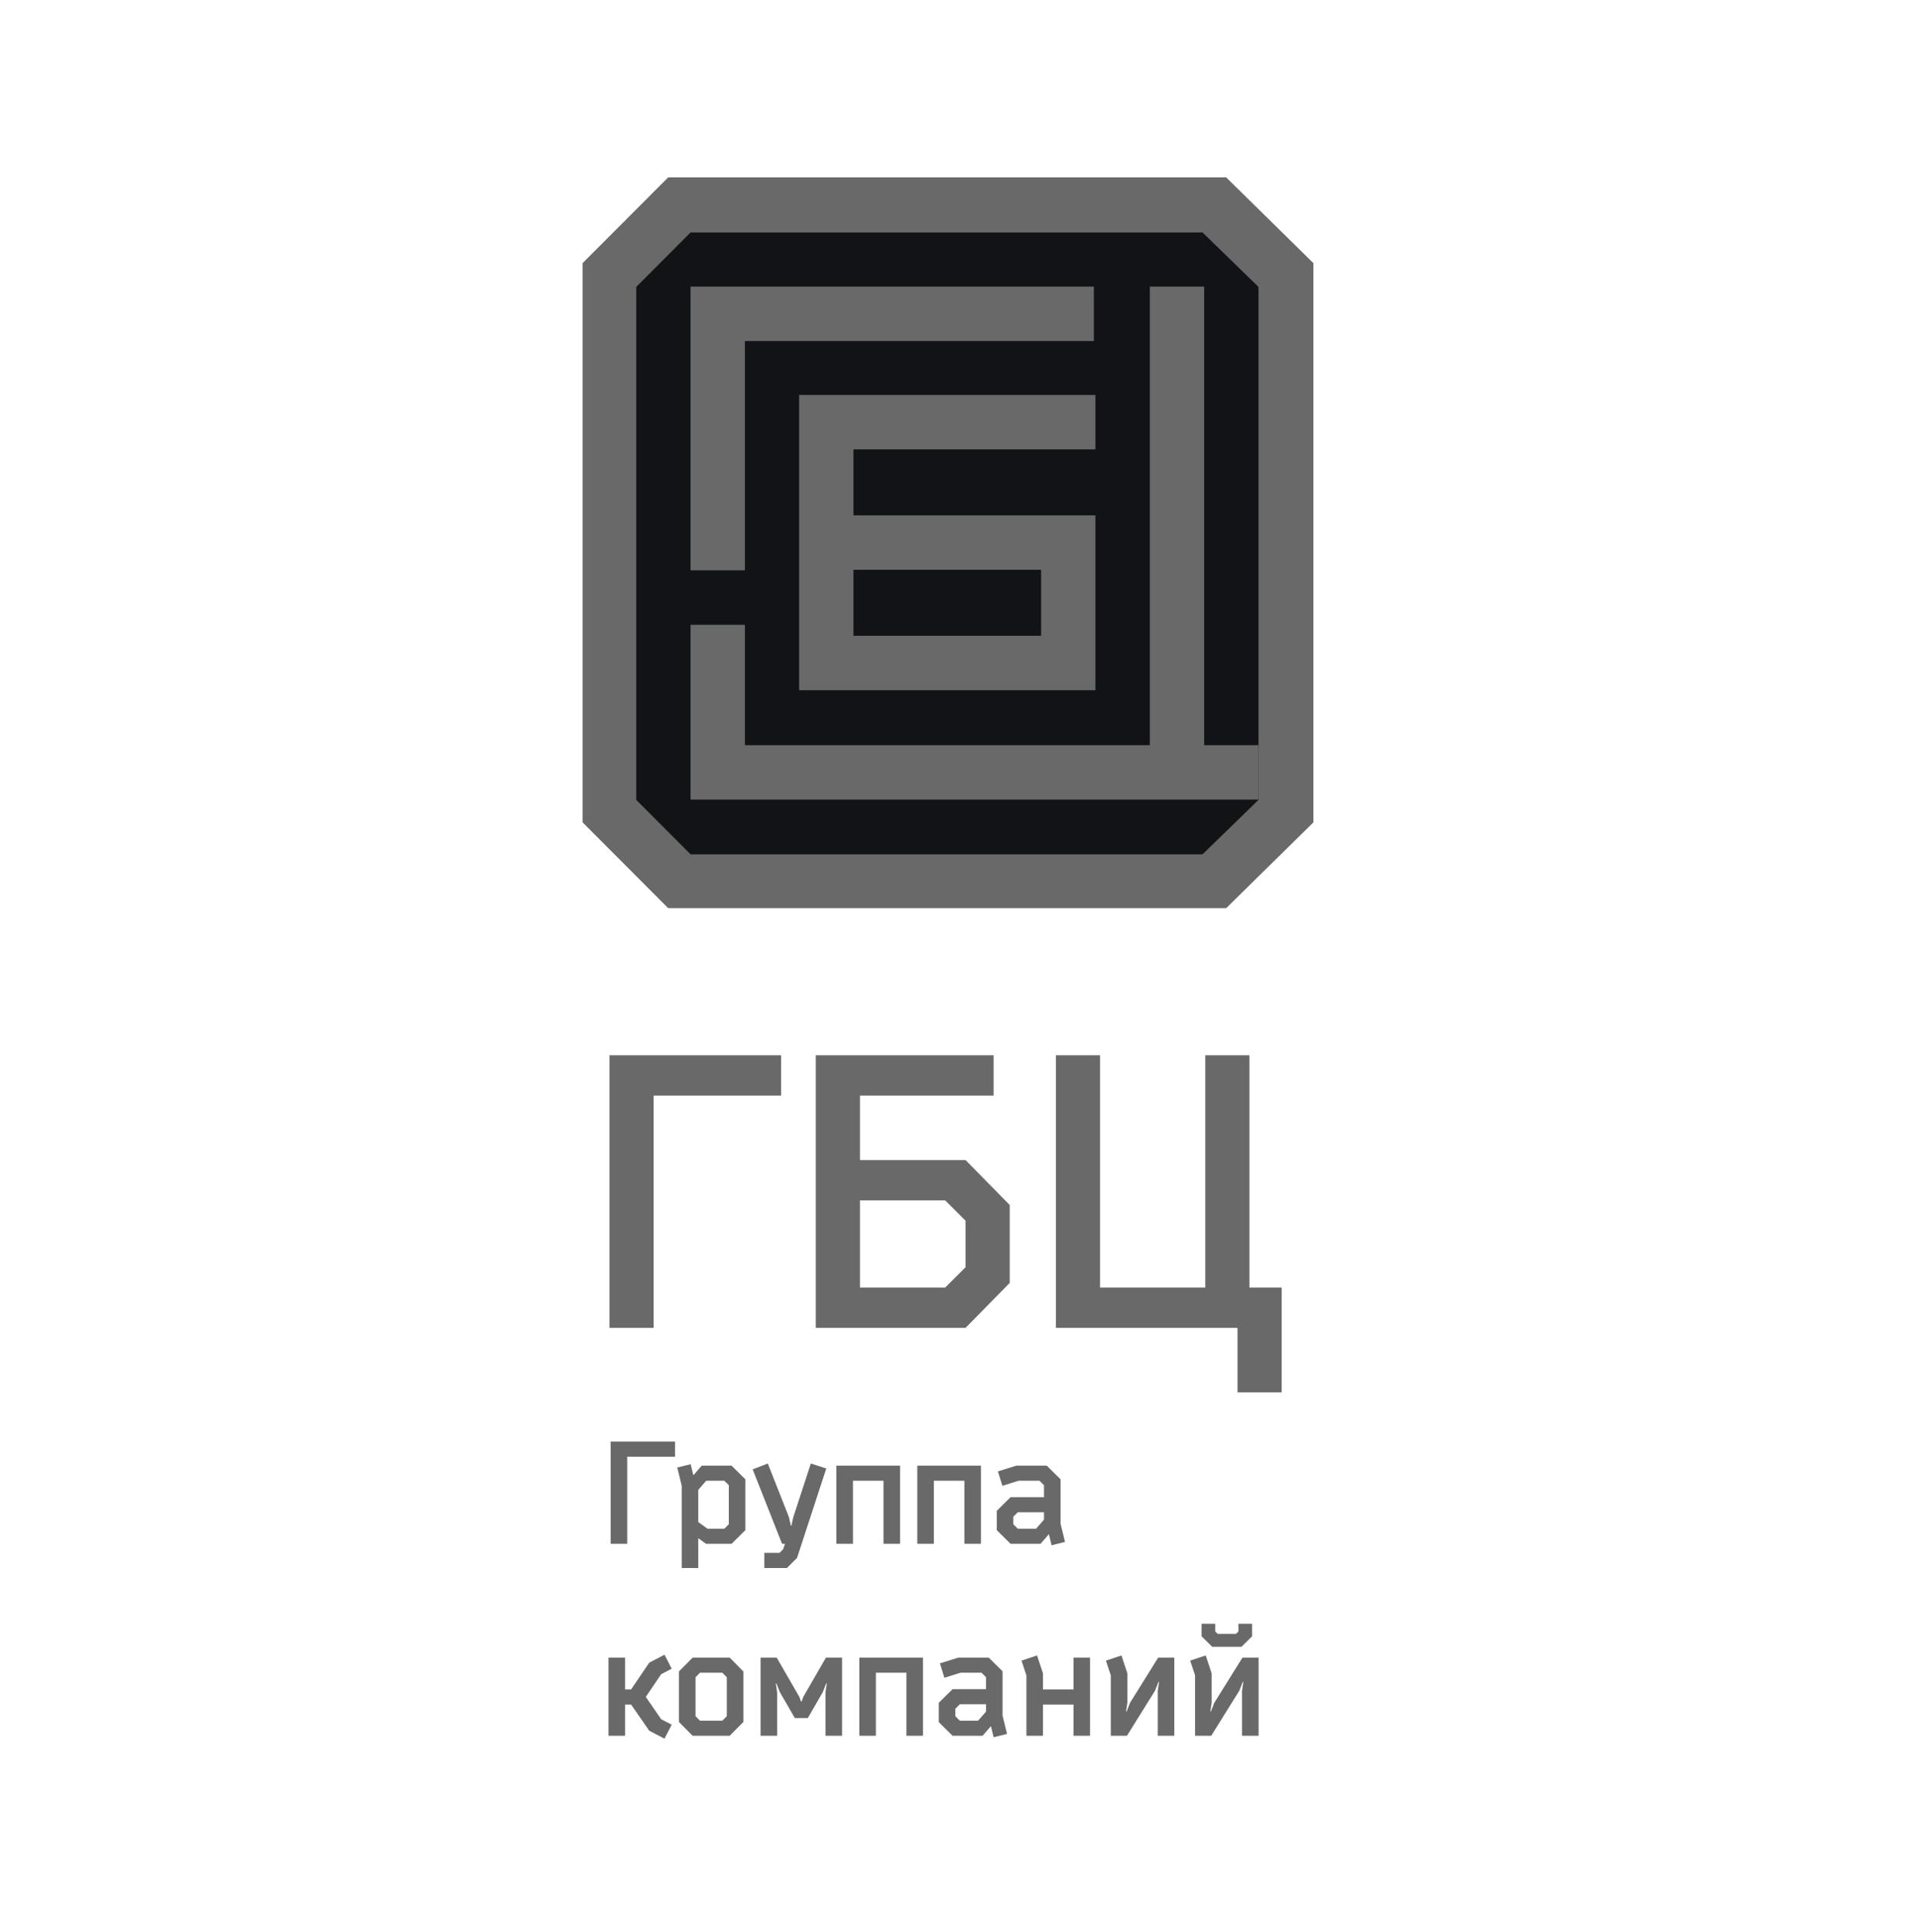 <?xml version="1.0" encoding="UTF-8"?>
<svg xmlns="http://www.w3.org/2000/svg" width="160" height="161" viewBox="0 0 160 161" fill="none">
  <path fill-rule="evenodd" clip-rule="evenodd" d="M55.68 14.785L102.183 14.785L109.452 21.933V68.541L102.183 75.689H55.68L48.548 68.541V21.933L55.68 14.785Z" fill="#696969"></path>
  <path fill-rule="evenodd" clip-rule="evenodd" d="M53.022 23.911V66.668L57.548 71.205H100.209L104.873 66.668V23.911L100.209 19.374L57.548 19.374L53.022 23.911Z" fill="#111316"></path>
  <path fill-rule="evenodd" clip-rule="evenodd" d="M57.548 23.888L91.156 23.888V28.425L62.075 28.425V47.535H57.548V23.888ZM100.347 62.109H104.873V66.646H57.548V52.072H62.075V62.109H95.82V23.888H100.347V62.109Z" fill="#696969"></path>
  <path fill-rule="evenodd" clip-rule="evenodd" d="M71.121 37.454V42.952H91.286V57.526H66.594V32.917H91.286V37.454H71.121ZM71.121 47.489V52.989H86.759V47.489H71.121Z" fill="#696969"></path>
  <path d="M54.468 91.311V110.671H50.788V87.951H65.092V91.311H54.468ZM67.983 110.671V87.951H82.799V91.311H71.663V96.687H80.463L84.143 100.431V106.927L80.463 110.671H67.983ZM80.463 101.743L78.767 100.047H71.663V107.311H78.767L80.463 105.615V101.743ZM87.99 110.671V87.951H91.67V107.311H100.438V87.951H104.118V107.311H106.806V116.047H103.126V110.671H87.99Z" fill="#696969"></path>
  <path d="M52.268 121.411V128.671H50.888V120.151H56.252V121.411H52.268ZM58.85 123.415L58.19 124.171V126.859L58.958 127.411H60.362L60.734 127.039V123.787L60.362 123.415H58.85ZM58.478 122.155H60.962L62.114 123.295V127.531L60.962 128.671H58.838L58.19 128.203V130.687H56.81V123.835L56.438 122.311L57.554 122.035L57.782 122.959L58.478 122.155ZM66.107 126.451L67.571 121.975L68.855 122.395L66.419 129.847L65.579 130.687H63.695V129.427H64.955L65.267 129.115L65.411 128.671H65.171L62.723 122.467L63.983 121.975L65.747 126.451L65.903 127.159H65.951L66.107 126.451ZM71.08 123.415V128.671H69.7V122.155H75.004V128.671H73.624V123.415H71.08ZM77.822 123.415V128.671H76.442V122.155H81.746V128.671H80.365V123.415H77.822ZM84.695 122.155H87.227L88.379 123.295V126.991L88.751 128.515L87.635 128.791L87.407 127.867L86.711 128.671H84.215L83.063 127.531V125.923L84.215 124.783H86.999V123.787L86.627 123.415H84.875L83.531 123.835L83.159 122.635L84.695 122.155ZM86.999 126.655V126.043H84.815L84.443 126.415V127.039L84.815 127.411H86.339L86.999 126.655ZM52.088 140.807H52.592L54.104 138.575L55.376 137.915L55.976 139.079L55.1 139.535L53.816 141.431L55.1 143.291L55.976 143.747L55.376 144.911L54.104 144.251L52.592 142.067H52.088V144.671H50.708V138.155H52.088V140.807ZM61.946 143.519L60.806 144.671H57.721L56.581 143.519V139.307L57.721 138.155H60.806L61.946 139.307V143.519ZM58.334 143.411H60.194L60.566 143.039V139.787L60.194 139.415H58.334L57.962 139.787V143.039L58.334 143.411ZM66.237 143.195L64.989 141.035L64.701 140.303H64.653L64.761 141.047V144.671H63.381V138.155H64.725L66.609 141.419L66.753 141.815H66.801L66.945 141.419L68.829 138.155H70.173V144.671H68.793V141.047L68.901 140.303H68.853L68.565 141.035L67.317 143.195H66.237ZM72.991 139.415V144.671H71.611V138.155H76.915V144.671H75.535V139.415H72.991ZM79.864 138.155H82.396L83.548 139.295V142.991L83.92 144.515L82.804 144.791L82.576 143.867L81.88 144.671H79.384L78.232 143.531V141.923L79.384 140.783H82.168V139.787L81.796 139.415H80.044L78.7 139.835L78.328 138.635L79.864 138.155ZM82.168 142.655V142.043H79.984L79.612 142.415V143.039L79.984 143.411H81.508L82.168 142.655ZM85.533 139.631L85.125 138.407L86.421 137.975L86.913 139.463V140.807H89.457V138.155H90.837V144.671H89.457V142.067H86.913V144.671H85.533V139.631ZM93.947 141.899L93.839 142.643H93.887L94.175 141.911L96.515 138.155H97.859V144.671H96.479V140.927L96.587 140.183H96.539L96.251 140.915L93.911 144.671H92.567V139.631L92.159 138.407L93.455 137.975L93.947 139.463V141.899ZM104.342 136.379L103.454 137.255H101.018L100.13 136.379V135.335H101.27V135.971L101.474 136.175H102.998L103.202 135.971V135.335H104.342V136.379ZM100.97 141.899L100.862 142.643H100.91L101.198 141.911L103.538 138.155H104.882V144.671H103.502V140.927L103.61 140.183H103.562L103.274 140.915L100.934 144.671H99.59V139.631L99.181 138.407L100.478 137.975L100.97 139.463V141.899Z" fill="#696969"></path>
</svg>
